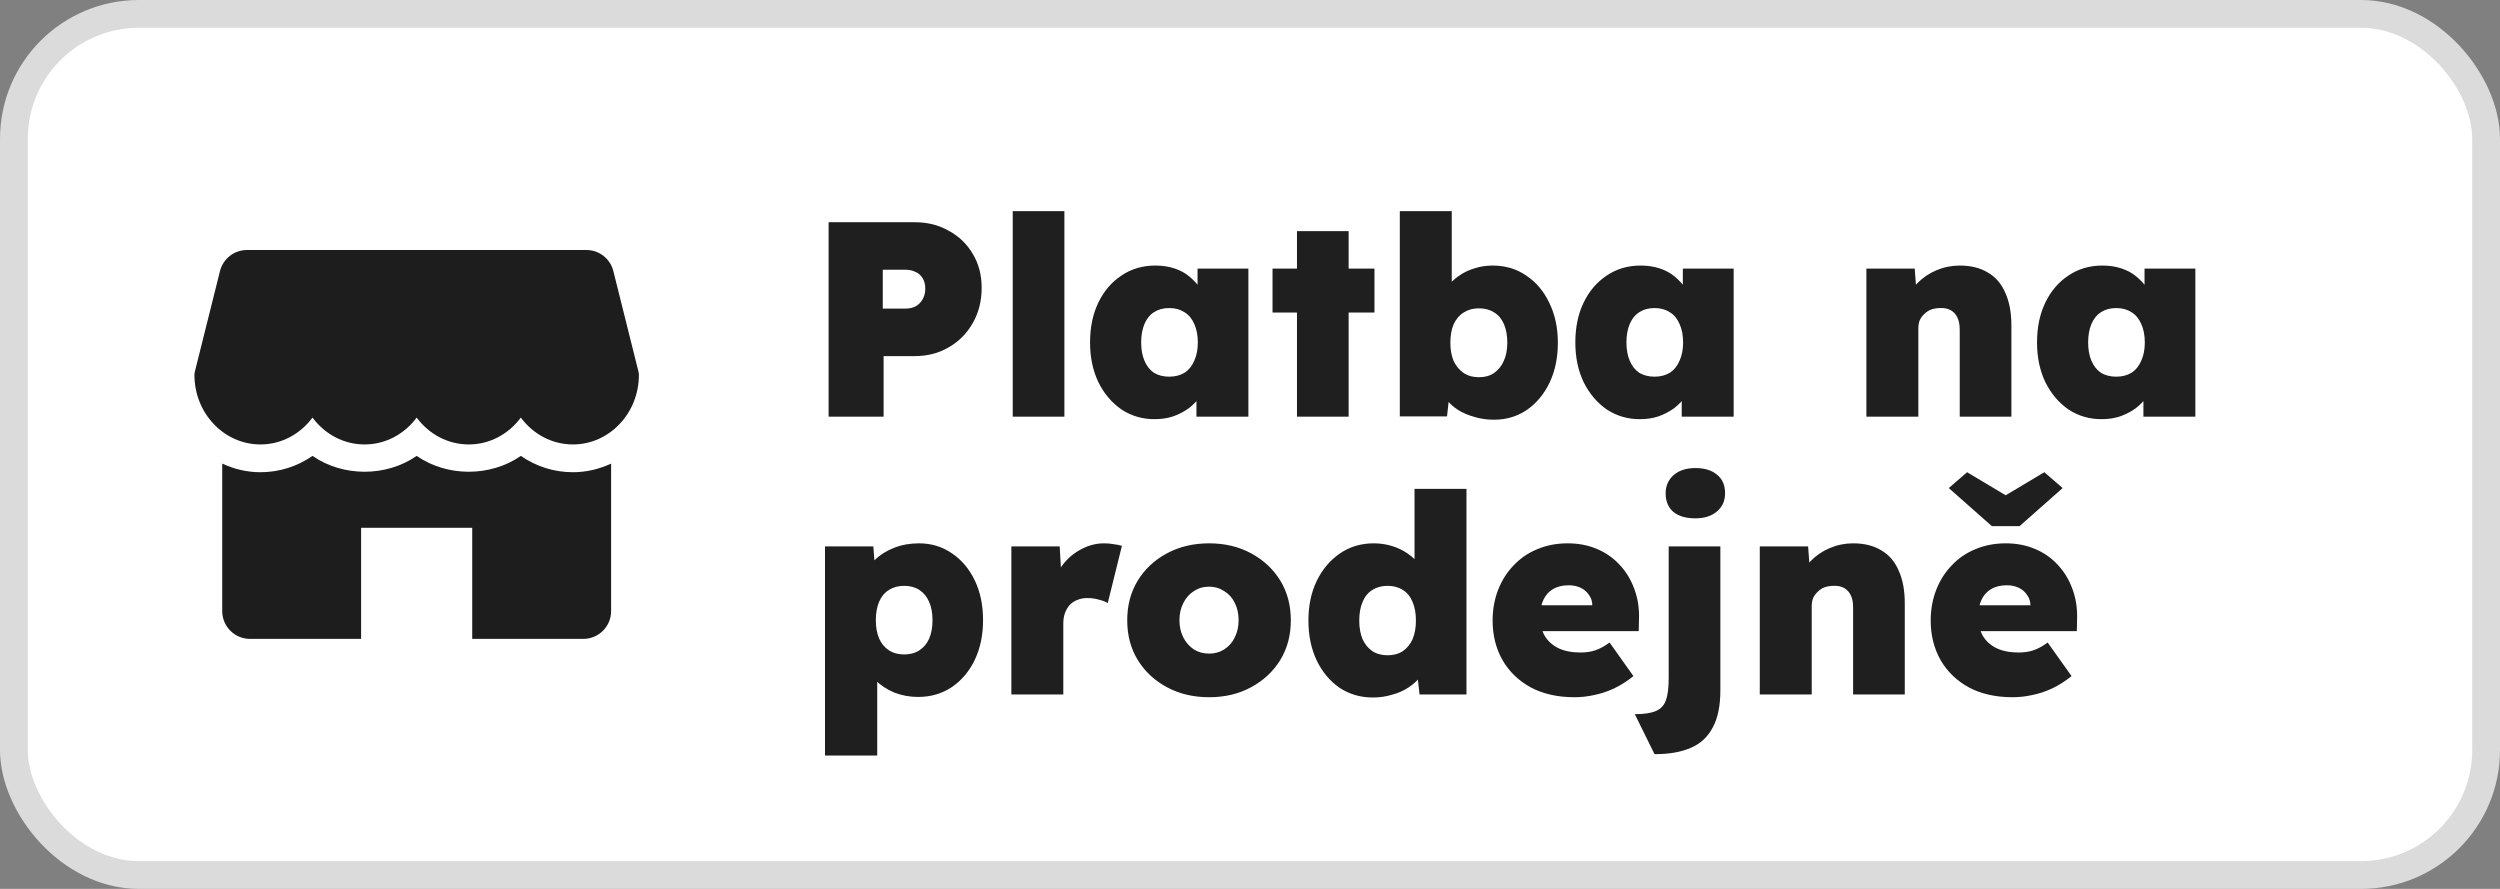 <svg width="90" height="32" viewBox="0 0 90 32" fill="none" xmlns="http://www.w3.org/2000/svg">
<rect x="0" y="0" width="90" height="32" fill="#808080" stroke="none"/>
<rect x="0.5" y="0.5" width="89" height="31" rx="4.5" fill="white" stroke="#DBDBDB"/>
<path d="M29.83 15V8H32.93C33.39 8 33.8 8.103 34.16 8.31C34.527 8.51 34.813 8.787 35.02 9.14C35.233 9.493 35.34 9.9 35.34 10.36C35.34 10.833 35.233 11.257 35.02 11.63C34.813 11.997 34.527 12.287 34.16 12.5C33.8 12.713 33.39 12.82 32.93 12.82H31.81V15H29.83ZM31.78 11.11H32.59C32.73 11.11 32.853 11.083 32.96 11.03C33.067 10.97 33.15 10.887 33.21 10.78C33.277 10.673 33.31 10.543 33.31 10.39C33.31 10.237 33.277 10.11 33.21 10.01C33.15 9.91 33.067 9.837 32.96 9.79C32.853 9.737 32.73 9.71 32.59 9.71H31.78V11.11ZM36.458 15V7.6H38.318V15H36.458ZM41.562 15.09C41.122 15.09 40.725 14.973 40.372 14.74C40.025 14.5 39.748 14.173 39.542 13.76C39.342 13.34 39.242 12.863 39.242 12.33C39.242 11.783 39.342 11.303 39.542 10.89C39.742 10.477 40.018 10.153 40.372 9.92C40.725 9.68 41.132 9.56 41.592 9.56C41.838 9.56 42.065 9.593 42.272 9.66C42.478 9.727 42.658 9.823 42.812 9.95C42.965 10.077 43.098 10.22 43.212 10.38C43.325 10.54 43.418 10.713 43.492 10.9L43.112 10.88V9.67H44.942V15H43.072V13.7L43.482 13.72C43.422 13.913 43.332 14.093 43.212 14.26C43.098 14.427 42.958 14.573 42.792 14.7C42.625 14.82 42.438 14.917 42.232 14.99C42.032 15.057 41.808 15.09 41.562 15.09ZM42.092 13.56C42.305 13.56 42.488 13.513 42.642 13.42C42.795 13.32 42.912 13.177 42.992 12.99C43.078 12.803 43.122 12.583 43.122 12.33C43.122 12.07 43.078 11.847 42.992 11.66C42.912 11.473 42.795 11.333 42.642 11.24C42.488 11.14 42.305 11.09 42.092 11.09C41.878 11.09 41.695 11.14 41.542 11.24C41.395 11.333 41.282 11.473 41.202 11.66C41.122 11.847 41.082 12.07 41.082 12.33C41.082 12.583 41.122 12.803 41.202 12.99C41.282 13.177 41.395 13.32 41.542 13.42C41.695 13.513 41.878 13.56 42.092 13.56ZM46.691 15V8.32H48.551V15H46.691ZM45.811 11.25V9.67H49.481V11.25H45.811ZM53.783 15.11C53.537 15.11 53.303 15.077 53.083 15.01C52.863 14.95 52.667 14.867 52.493 14.76C52.32 14.647 52.177 14.517 52.063 14.37C51.95 14.223 51.877 14.067 51.843 13.9L52.223 13.8L52.093 14.99H50.393V7.6H52.263V10.96L51.863 10.83C51.903 10.65 51.98 10.483 52.093 10.33C52.213 10.177 52.357 10.043 52.523 9.93C52.69 9.81 52.877 9.72 53.083 9.66C53.29 9.593 53.507 9.56 53.733 9.56C54.193 9.56 54.597 9.68 54.943 9.92C55.297 10.153 55.573 10.48 55.773 10.9C55.98 11.32 56.083 11.8 56.083 12.34C56.083 12.88 55.983 13.36 55.783 13.78C55.583 14.193 55.31 14.52 54.963 14.76C54.617 14.993 54.223 15.11 53.783 15.11ZM53.243 13.58C53.457 13.58 53.637 13.53 53.783 13.43C53.937 13.323 54.053 13.18 54.133 13C54.22 12.813 54.263 12.593 54.263 12.34C54.263 12.08 54.223 11.857 54.143 11.67C54.063 11.483 53.947 11.343 53.793 11.25C53.64 11.15 53.457 11.1 53.243 11.1C53.03 11.1 52.847 11.15 52.693 11.25C52.54 11.343 52.42 11.483 52.333 11.67C52.253 11.857 52.213 12.08 52.213 12.34C52.213 12.593 52.253 12.813 52.333 13C52.42 13.18 52.54 13.323 52.693 13.43C52.847 13.53 53.03 13.58 53.243 13.58ZM59.032 15.09C58.592 15.09 58.196 14.973 57.842 14.74C57.496 14.5 57.219 14.173 57.012 13.76C56.812 13.34 56.712 12.863 56.712 12.33C56.712 11.783 56.812 11.303 57.012 10.89C57.212 10.477 57.489 10.153 57.842 9.92C58.196 9.68 58.602 9.56 59.062 9.56C59.309 9.56 59.536 9.593 59.742 9.66C59.949 9.727 60.129 9.823 60.282 9.95C60.436 10.077 60.569 10.22 60.682 10.38C60.796 10.54 60.889 10.713 60.962 10.9L60.582 10.88V9.67H62.412V15H60.542V13.7L60.952 13.72C60.892 13.913 60.802 14.093 60.682 14.26C60.569 14.427 60.429 14.573 60.262 14.7C60.096 14.82 59.909 14.917 59.702 14.99C59.502 15.057 59.279 15.09 59.032 15.09ZM59.562 13.56C59.776 13.56 59.959 13.513 60.112 13.42C60.266 13.32 60.382 13.177 60.462 12.99C60.549 12.803 60.592 12.583 60.592 12.33C60.592 12.07 60.549 11.847 60.462 11.66C60.382 11.473 60.266 11.333 60.112 11.24C59.959 11.14 59.776 11.09 59.562 11.09C59.349 11.09 59.166 11.14 59.012 11.24C58.866 11.333 58.752 11.473 58.672 11.66C58.592 11.847 58.552 12.07 58.552 12.33C58.552 12.583 58.592 12.803 58.672 12.99C58.752 13.177 58.866 13.32 59.012 13.42C59.166 13.513 59.349 13.56 59.562 13.56ZM67.19 15V9.67H68.93L69.01 10.75L68.63 10.87C68.697 10.617 68.827 10.393 69.02 10.2C69.214 10 69.444 9.843 69.71 9.73C69.977 9.617 70.257 9.56 70.55 9.56C70.95 9.56 71.287 9.643 71.56 9.81C71.84 9.97 72.05 10.213 72.19 10.54C72.337 10.86 72.41 11.253 72.41 11.72V15H70.55V11.87C70.55 11.697 70.524 11.553 70.47 11.44C70.417 11.32 70.337 11.23 70.23 11.17C70.124 11.11 69.997 11.083 69.85 11.09C69.737 11.09 69.63 11.107 69.53 11.14C69.437 11.173 69.354 11.227 69.28 11.3C69.207 11.367 69.15 11.443 69.11 11.53C69.077 11.617 69.06 11.713 69.06 11.82V15H68.13C67.904 15 67.71 15 67.55 15C67.397 15 67.277 15 67.19 15ZM75.653 15.09C75.213 15.09 74.817 14.973 74.463 14.74C74.117 14.5 73.84 14.173 73.633 13.76C73.433 13.34 73.333 12.863 73.333 12.33C73.333 11.783 73.433 11.303 73.633 10.89C73.833 10.477 74.11 10.153 74.463 9.92C74.817 9.68 75.223 9.56 75.683 9.56C75.93 9.56 76.157 9.593 76.363 9.66C76.57 9.727 76.75 9.823 76.903 9.95C77.057 10.077 77.19 10.22 77.303 10.38C77.417 10.54 77.51 10.713 77.583 10.9L77.203 10.88V9.67H79.033V15H77.163V13.7L77.573 13.72C77.513 13.913 77.423 14.093 77.303 14.26C77.19 14.427 77.05 14.573 76.883 14.7C76.717 14.82 76.53 14.917 76.323 14.99C76.123 15.057 75.9 15.09 75.653 15.09ZM76.183 13.56C76.397 13.56 76.58 13.513 76.733 13.42C76.887 13.32 77.003 13.177 77.083 12.99C77.17 12.803 77.213 12.583 77.213 12.33C77.213 12.07 77.17 11.847 77.083 11.66C77.003 11.473 76.887 11.333 76.733 11.24C76.58 11.14 76.397 11.09 76.183 11.09C75.97 11.09 75.787 11.14 75.633 11.24C75.487 11.333 75.373 11.473 75.293 11.66C75.213 11.847 75.173 12.07 75.173 12.33C75.173 12.583 75.213 12.803 75.293 12.99C75.373 13.177 75.487 13.32 75.633 13.42C75.787 13.513 75.97 13.56 76.183 13.56ZM29.7 27.2V19.67H31.44L31.53 20.85L31.17 20.76C31.21 20.533 31.32 20.33 31.5 20.15C31.687 19.97 31.917 19.827 32.19 19.72C32.463 19.613 32.76 19.56 33.08 19.56C33.527 19.56 33.923 19.68 34.27 19.92C34.617 20.153 34.89 20.477 35.09 20.89C35.29 21.303 35.39 21.783 35.39 22.33C35.39 22.863 35.29 23.34 35.09 23.76C34.89 24.173 34.613 24.5 34.26 24.74C33.907 24.973 33.503 25.09 33.05 25.09C32.75 25.09 32.463 25.037 32.19 24.93C31.923 24.817 31.697 24.667 31.51 24.48C31.33 24.287 31.213 24.07 31.16 23.83L31.58 23.69V27.2H29.7ZM32.55 23.56C32.763 23.56 32.947 23.51 33.1 23.41C33.253 23.31 33.37 23.17 33.45 22.99C33.53 22.803 33.57 22.583 33.57 22.33C33.57 22.07 33.53 21.85 33.45 21.67C33.37 21.483 33.253 21.34 33.1 21.24C32.947 21.14 32.763 21.09 32.55 21.09C32.337 21.09 32.153 21.14 32 21.24C31.847 21.333 31.73 21.473 31.65 21.66C31.57 21.847 31.53 22.07 31.53 22.33C31.53 22.583 31.57 22.803 31.65 22.99C31.73 23.17 31.847 23.31 32 23.41C32.153 23.51 32.337 23.56 32.55 23.56ZM36.409 25V19.67H38.149L38.249 21.42L37.859 21.12C37.946 20.827 38.079 20.563 38.259 20.33C38.446 20.09 38.669 19.903 38.929 19.77C39.189 19.63 39.462 19.56 39.749 19.56C39.869 19.56 39.982 19.57 40.089 19.59C40.196 19.603 40.296 19.623 40.389 19.65L39.879 21.71C39.806 21.663 39.702 21.623 39.569 21.59C39.436 21.55 39.292 21.53 39.139 21.53C39.006 21.53 38.886 21.553 38.779 21.6C38.672 21.64 38.582 21.7 38.509 21.78C38.436 21.86 38.379 21.957 38.339 22.07C38.299 22.177 38.279 22.303 38.279 22.45V25H36.409ZM43.53 25.1C42.963 25.1 42.456 24.98 42.01 24.74C41.563 24.5 41.213 24.173 40.96 23.76C40.706 23.347 40.58 22.87 40.58 22.33C40.58 21.79 40.706 21.313 40.96 20.9C41.213 20.487 41.563 20.16 42.01 19.92C42.456 19.68 42.963 19.56 43.53 19.56C44.096 19.56 44.6 19.68 45.04 19.92C45.486 20.16 45.836 20.487 46.09 20.9C46.343 21.313 46.47 21.79 46.47 22.33C46.47 22.87 46.343 23.347 46.09 23.76C45.836 24.173 45.486 24.5 45.04 24.74C44.6 24.98 44.096 25.1 43.53 25.1ZM43.53 23.53C43.73 23.53 43.91 23.48 44.07 23.38C44.236 23.273 44.363 23.13 44.45 22.95C44.543 22.763 44.59 22.557 44.59 22.33C44.59 22.09 44.543 21.88 44.45 21.7C44.363 21.52 44.236 21.38 44.07 21.28C43.91 21.173 43.73 21.12 43.53 21.12C43.323 21.12 43.14 21.173 42.98 21.28C42.82 21.38 42.693 21.523 42.6 21.71C42.506 21.89 42.46 22.097 42.46 22.33C42.46 22.557 42.506 22.763 42.6 22.95C42.693 23.13 42.82 23.273 42.98 23.38C43.14 23.48 43.323 23.53 43.53 23.53ZM49.423 25.11C48.977 25.11 48.577 24.993 48.223 24.76C47.877 24.52 47.603 24.193 47.403 23.78C47.203 23.36 47.103 22.88 47.103 22.34C47.103 21.8 47.203 21.323 47.403 20.91C47.61 20.49 47.89 20.16 48.243 19.92C48.596 19.68 49 19.56 49.453 19.56C49.687 19.56 49.91 19.593 50.123 19.66C50.337 19.727 50.526 19.82 50.693 19.94C50.867 20.06 51.01 20.2 51.123 20.36C51.243 20.52 51.32 20.69 51.353 20.87L50.923 20.99V17.6H52.793V25H51.103L50.973 23.81L51.343 23.88C51.316 24.053 51.246 24.213 51.133 24.36C51.02 24.507 50.877 24.637 50.703 24.75C50.536 24.863 50.34 24.95 50.113 25.01C49.893 25.077 49.663 25.11 49.423 25.11ZM49.953 23.59C50.166 23.59 50.35 23.54 50.503 23.44C50.657 23.333 50.773 23.19 50.853 23.01C50.933 22.823 50.973 22.6 50.973 22.34C50.973 22.08 50.933 21.857 50.853 21.67C50.773 21.477 50.657 21.333 50.503 21.24C50.35 21.14 50.166 21.09 49.953 21.09C49.74 21.09 49.556 21.14 49.403 21.24C49.25 21.333 49.133 21.477 49.053 21.67C48.973 21.857 48.933 22.08 48.933 22.34C48.933 22.6 48.973 22.823 49.053 23.01C49.133 23.19 49.25 23.333 49.403 23.44C49.556 23.54 49.74 23.59 49.953 23.59ZM56.684 25.1C56.077 25.1 55.554 24.983 55.114 24.75C54.674 24.51 54.334 24.183 54.094 23.77C53.854 23.35 53.734 22.873 53.734 22.34C53.734 21.94 53.801 21.57 53.934 21.23C54.067 20.89 54.254 20.597 54.494 20.35C54.734 20.097 55.017 19.903 55.344 19.77C55.677 19.63 56.041 19.56 56.434 19.56C56.821 19.56 57.171 19.627 57.484 19.76C57.804 19.893 58.077 20.083 58.304 20.33C58.537 20.577 58.714 20.867 58.834 21.2C58.961 21.533 59.017 21.9 59.004 22.3L58.994 22.72H54.794L54.564 21.79H57.504L57.324 21.99V21.8C57.324 21.653 57.284 21.527 57.204 21.42C57.131 21.307 57.031 21.22 56.904 21.16C56.777 21.1 56.634 21.07 56.474 21.07C56.247 21.07 56.057 21.117 55.904 21.21C55.757 21.297 55.644 21.423 55.564 21.59C55.484 21.757 55.444 21.957 55.444 22.19C55.444 22.457 55.497 22.687 55.604 22.88C55.717 23.073 55.881 23.223 56.094 23.33C56.314 23.437 56.581 23.49 56.894 23.49C57.101 23.49 57.281 23.463 57.434 23.41C57.594 23.357 57.764 23.263 57.944 23.13L58.804 24.34C58.571 24.527 58.334 24.677 58.094 24.79C57.861 24.897 57.627 24.973 57.394 25.02C57.161 25.073 56.924 25.1 56.684 25.1ZM59.563 27.15L58.853 25.71C59.18 25.71 59.43 25.673 59.603 25.6C59.783 25.527 59.907 25.397 59.973 25.21C60.04 25.023 60.073 24.757 60.073 24.41V19.67H61.933V24.85C61.933 25.403 61.843 25.847 61.663 26.18C61.49 26.52 61.227 26.767 60.873 26.92C60.527 27.073 60.09 27.15 59.563 27.15ZM61.033 18.66C60.693 18.66 60.43 18.583 60.243 18.43C60.057 18.27 59.963 18.047 59.963 17.76C59.963 17.493 60.057 17.277 60.243 17.11C60.437 16.937 60.7 16.85 61.033 16.85C61.367 16.85 61.627 16.93 61.813 17.09C62.007 17.243 62.103 17.467 62.103 17.76C62.103 18.027 62.007 18.243 61.813 18.41C61.62 18.577 61.36 18.66 61.033 18.66ZM63.352 25V19.67H65.092L65.172 20.75L64.792 20.87C64.859 20.617 64.989 20.393 65.182 20.2C65.376 20 65.606 19.843 65.872 19.73C66.139 19.617 66.419 19.56 66.712 19.56C67.112 19.56 67.449 19.643 67.722 19.81C68.002 19.97 68.212 20.213 68.352 20.54C68.499 20.86 68.572 21.253 68.572 21.72V25H66.712V21.87C66.712 21.697 66.686 21.553 66.632 21.44C66.579 21.32 66.499 21.23 66.392 21.17C66.286 21.11 66.159 21.083 66.012 21.09C65.899 21.09 65.792 21.107 65.692 21.14C65.599 21.173 65.516 21.227 65.442 21.3C65.369 21.367 65.312 21.443 65.272 21.53C65.239 21.617 65.222 21.713 65.222 21.82V25H64.292C64.066 25 63.872 25 63.712 25C63.559 25 63.439 25 63.352 25ZM72.456 25.1C71.849 25.1 71.326 24.983 70.885 24.75C70.445 24.51 70.106 24.183 69.865 23.77C69.626 23.35 69.505 22.873 69.505 22.34C69.505 21.94 69.572 21.57 69.706 21.23C69.839 20.89 70.025 20.597 70.266 20.35C70.505 20.097 70.789 19.903 71.115 19.77C71.449 19.63 71.812 19.56 72.206 19.56C72.592 19.56 72.942 19.627 73.255 19.76C73.576 19.893 73.849 20.083 74.076 20.33C74.309 20.577 74.486 20.867 74.606 21.2C74.732 21.533 74.789 21.9 74.775 22.3L74.766 22.72H70.566L70.335 21.79H73.275L73.096 21.99V21.8C73.096 21.653 73.055 21.527 72.975 21.42C72.902 21.307 72.802 21.22 72.675 21.16C72.549 21.1 72.406 21.07 72.246 21.07C72.019 21.07 71.829 21.117 71.675 21.21C71.529 21.297 71.415 21.423 71.335 21.59C71.255 21.757 71.216 21.957 71.216 22.19C71.216 22.457 71.269 22.687 71.376 22.88C71.489 23.073 71.652 23.223 71.865 23.33C72.085 23.437 72.352 23.49 72.665 23.49C72.872 23.49 73.052 23.463 73.206 23.41C73.365 23.357 73.535 23.263 73.716 23.13L74.576 24.34C74.342 24.527 74.106 24.677 73.865 24.79C73.632 24.897 73.399 24.973 73.165 25.02C72.932 25.073 72.695 25.1 72.456 25.1ZM71.706 18.94L70.156 17.57L70.816 17L72.356 17.92H72.055L73.596 17L74.255 17.57L72.706 18.94H71.706Z" fill="#1F1F1F"/>
<path d="M22.985 13.379L22.08 9.757C21.969 9.312 21.569 9 21.11 9H8.891C8.432 9 8.032 9.312 7.92 9.757L7.015 13.379C7.005 13.418 7 13.459 7 13.5C7 14.878 8.065 16 9.375 16C10.136 16 10.815 15.621 11.25 15.033C11.685 15.621 12.364 16 13.125 16C13.886 16 14.565 15.621 15 15.033C15.435 15.621 16.113 16 16.875 16C17.637 16 18.315 15.621 18.75 15.033C19.185 15.621 19.863 16 20.625 16C21.935 16 23 14.878 23 13.5C23 13.459 22.995 13.418 22.985 13.379Z" fill="#1D1D1D"/>
<path d="M20.625 17C19.944 17 19.297 16.792 18.75 16.412C17.656 17.173 16.094 17.173 15 16.412C13.906 17.173 12.344 17.173 11.25 16.412C10.703 16.792 10.056 17 9.375 17C8.884 17 8.421 16.885 8 16.689V22C8 22.552 8.448 23 9 23H13V19H17V23H21C21.552 23 22 22.552 22 22V16.689C21.579 16.885 21.116 17 20.625 17Z" fill="#1D1D1D"/>
</svg>
